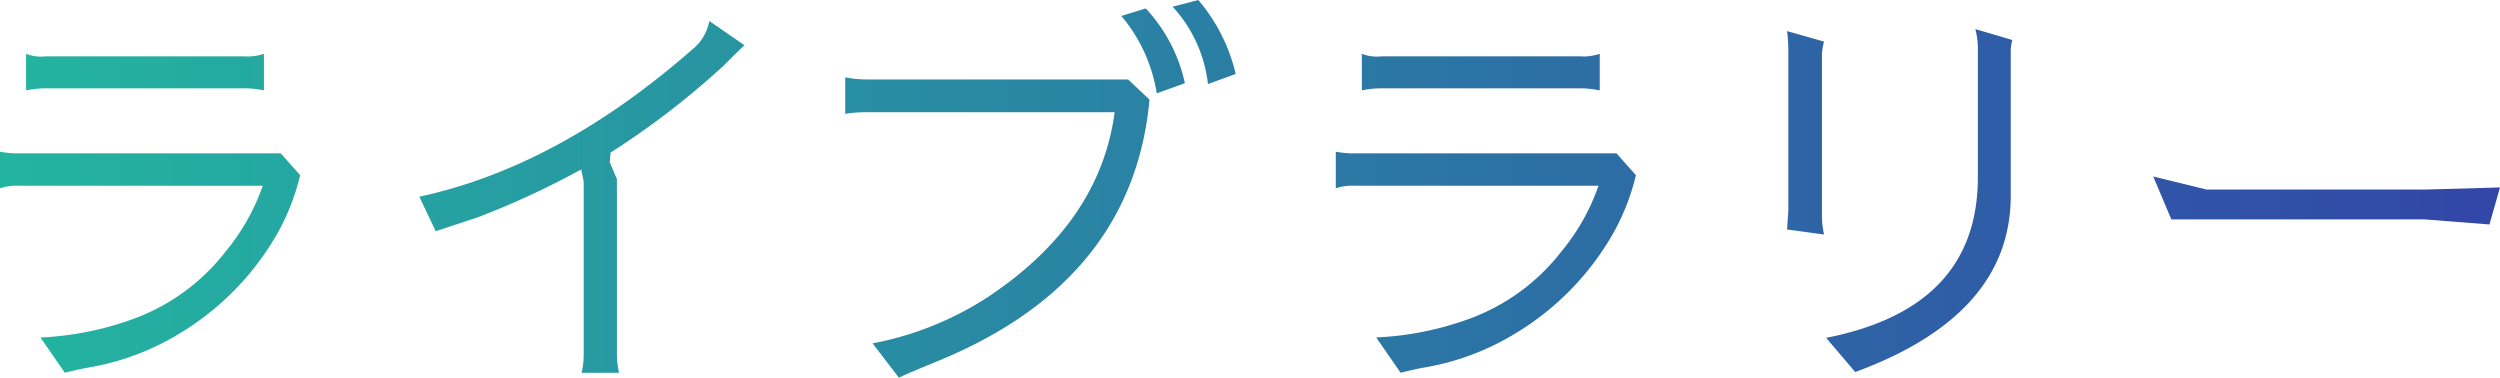 <svg xmlns="http://www.w3.org/2000/svg" xmlns:xlink="http://www.w3.org/1999/xlink" width="154.656" height="23.374" viewBox="0 0 154.656 23.374"><defs><style>.cls-1{fill:url(#新規グラデーションスウォッチ_1);}</style><linearGradient id="新規グラデーションスウォッチ_1" y1="11.687" x2="154.656" y2="11.687" gradientUnits="userSpaceOnUse"><stop offset="0" stop-color="#23b4a0"/><stop offset="1" stop-color="#3246a8"/></linearGradient></defs><g id="レイヤー_2" data-name="レイヤー 2"><g id="contents"><path class="cls-1" d="M1.248,11.492A3.265,3.265,0,0,0,0,11.648V9.387a6.156,6.156,0,0,0,1.222.1H17.368l1.2,1.352a13.853,13.853,0,0,1-1.43,3.64,17.087,17.087,0,0,1-6.006,6.136,15.9,15.9,0,0,1-5.72,2.132q-.338.053-1.4.312L2.5,20.879a19.357,19.357,0,0,0,5.59-1.093,12.764,12.764,0,0,0,5.876-4.237,13.15,13.15,0,0,0,2.288-4.057Zm15.08-5.9a6.3,6.3,0,0,0-1.092-.129H2.886a6.033,6.033,0,0,0-1.274.129V3.328a2.492,2.492,0,0,0,1.222.156H15.08a3.128,3.128,0,0,0,1.248-.156Z"/><path class="cls-1" d="M35.953,10.479a50.584,50.584,0,0,1-6.4,2.963l-2.6.859-1.014-2.133q8.58-1.845,16.848-9.074A2.983,2.983,0,0,0,43.883,1.3l2.184,1.508h-.026q-.468.442-1.326,1.3a50.462,50.462,0,0,1-6.942,5.33l-.052.6.442,1.04V21.814a5.6,5.6,0,0,0,.13,1.248H35.979a5.05,5.05,0,0,0,.13-1.248V11.232Z"/><path class="cls-1" d="M57.956,22.36q-2.34.962-2.34,1.014l-1.637-2.132a19.882,19.882,0,0,0,7.045-2.808q7.02-4.626,7.93-11.492H53.641a8.158,8.158,0,0,0-1.353.1V4.784a6.6,6.6,0,0,0,1.353.13H69.786l1.326,1.248Q70.072,17.421,57.956,22.36ZM70.878.52A9.835,9.835,0,0,1,73.3,5.148l-1.742.624A9.793,9.793,0,0,0,69.37.988ZM74.128,0a10.829,10.829,0,0,1,2.314,4.576L74.727,5.2A8.421,8.421,0,0,0,72.542.416Z"/><path class="cls-1" d="M83.884,11.492a3.265,3.265,0,0,0-1.248.156V9.387a6.152,6.152,0,0,0,1.221.1H100l1.2,1.352a13.853,13.853,0,0,1-1.43,3.64,17.087,17.087,0,0,1-6.006,6.136,15.9,15.9,0,0,1-5.72,2.132c-.226.035-.693.139-1.4.312l-1.508-2.183a19.363,19.363,0,0,0,5.59-1.093A12.764,12.764,0,0,0,96.6,15.549a13.15,13.15,0,0,0,2.288-4.057Zm15.08-5.9a6.309,6.309,0,0,0-1.092-.129H85.521a6.016,6.016,0,0,0-1.273.129V3.328a2.492,2.492,0,0,0,1.222.156H97.716a3.135,3.135,0,0,0,1.248-.156Z"/><path class="cls-1" d="M110.63,3.146a9.066,9.066,0,0,0-.078-1.222l2.288.65a3.328,3.328,0,0,0-.13.988v9.776a5.239,5.239,0,0,0,.13,1.17l-2.288-.312.078-1.143ZM112.97,20.9q9.386-1.845,9.385-9.931v-7.8A4.892,4.892,0,0,0,122.2,1.8l2.288.676a2.47,2.47,0,0,0-.1.675v8.97q0,7.358-9.62,10.894Z"/><path class="cls-1" d="M133.206,10.92l3.3.807h13.469l4.679-.131-.65,2.289-4.029-.313H134.324Z"/></g></g></svg>